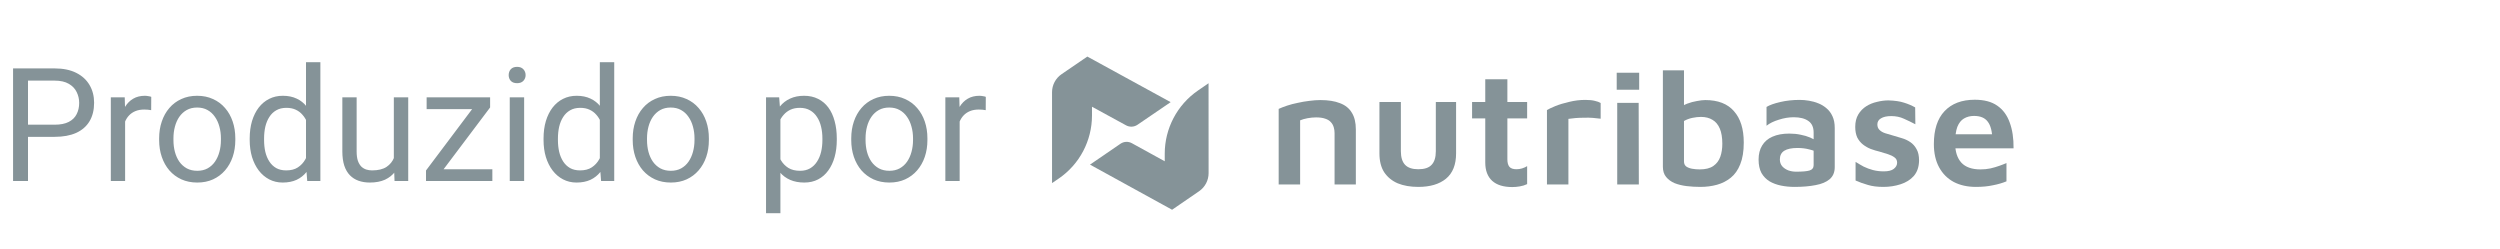 <svg width="221" height="22" viewBox="0 0 221 22" fill="none" xmlns="http://www.w3.org/2000/svg">
<path d="M4.826 12.097H2.167V11.023H4.826C5.341 11.023 5.758 10.941 6.077 10.777C6.396 10.613 6.629 10.385 6.774 10.094C6.925 9.802 7 9.469 7 9.096C7 8.754 6.925 8.433 6.774 8.132C6.629 7.831 6.396 7.59 6.077 7.407C5.758 7.22 5.341 7.127 4.826 7.127H2.475V16H1.155V6.047H4.826C5.578 6.047 6.214 6.177 6.733 6.437C7.253 6.696 7.647 7.056 7.916 7.517C8.185 7.972 8.319 8.494 8.319 9.082C8.319 9.72 8.185 10.265 7.916 10.716C7.647 11.167 7.253 11.511 6.733 11.748C6.214 11.98 5.578 12.097 4.826 12.097ZM11.06 9.766V16H9.796V8.604H11.026L11.06 9.766ZM13.371 8.562L13.364 9.738C13.259 9.715 13.159 9.702 13.063 9.697C12.972 9.688 12.867 9.684 12.749 9.684C12.457 9.684 12.2 9.729 11.977 9.82C11.753 9.911 11.564 10.039 11.409 10.203C11.254 10.367 11.131 10.563 11.04 10.791C10.954 11.014 10.896 11.26 10.869 11.529L10.514 11.734C10.514 11.288 10.557 10.868 10.644 10.477C10.735 10.085 10.874 9.738 11.06 9.438C11.247 9.132 11.484 8.895 11.771 8.727C12.063 8.553 12.409 8.467 12.81 8.467C12.902 8.467 13.007 8.478 13.125 8.501C13.243 8.519 13.325 8.54 13.371 8.562ZM14.068 12.384V12.227C14.068 11.693 14.146 11.199 14.301 10.743C14.456 10.283 14.679 9.884 14.971 9.547C15.262 9.205 15.616 8.941 16.03 8.754C16.445 8.562 16.91 8.467 17.425 8.467C17.944 8.467 18.412 8.562 18.826 8.754C19.245 8.941 19.601 9.205 19.893 9.547C20.189 9.884 20.414 10.283 20.569 10.743C20.724 11.199 20.802 11.693 20.802 12.227V12.384C20.802 12.917 20.724 13.412 20.569 13.867C20.414 14.323 20.189 14.722 19.893 15.063C19.601 15.401 19.248 15.665 18.833 15.856C18.423 16.043 17.958 16.137 17.439 16.137C16.919 16.137 16.452 16.043 16.037 15.856C15.622 15.665 15.267 15.401 14.971 15.063C14.679 14.722 14.456 14.323 14.301 13.867C14.146 13.412 14.068 12.917 14.068 12.384ZM15.333 12.227V12.384C15.333 12.753 15.376 13.102 15.463 13.43C15.55 13.753 15.679 14.04 15.852 14.291C16.03 14.542 16.251 14.74 16.516 14.886C16.78 15.027 17.088 15.098 17.439 15.098C17.785 15.098 18.088 15.027 18.348 14.886C18.612 14.74 18.831 14.542 19.004 14.291C19.177 14.04 19.307 13.753 19.394 13.43C19.485 13.102 19.53 12.753 19.53 12.384V12.227C19.53 11.862 19.485 11.518 19.394 11.194C19.307 10.866 19.175 10.577 18.997 10.326C18.824 10.071 18.605 9.87 18.341 9.725C18.081 9.579 17.776 9.506 17.425 9.506C17.078 9.506 16.773 9.579 16.509 9.725C16.249 9.87 16.03 10.071 15.852 10.326C15.679 10.577 15.55 10.866 15.463 11.194C15.376 11.518 15.333 11.862 15.333 12.227ZM27.05 14.565V5.5H28.321V16H27.159L27.05 14.565ZM22.073 12.384V12.24C22.073 11.675 22.142 11.162 22.278 10.702C22.42 10.237 22.618 9.839 22.873 9.506C23.133 9.173 23.44 8.918 23.796 8.74C24.156 8.558 24.557 8.467 24.999 8.467C25.464 8.467 25.869 8.549 26.216 8.713C26.567 8.872 26.863 9.107 27.105 9.417C27.351 9.722 27.544 10.091 27.686 10.524C27.827 10.957 27.925 11.447 27.98 11.994V12.623C27.929 13.165 27.831 13.653 27.686 14.086C27.544 14.519 27.351 14.888 27.105 15.193C26.863 15.499 26.567 15.733 26.216 15.898C25.865 16.057 25.455 16.137 24.985 16.137C24.552 16.137 24.156 16.043 23.796 15.856C23.44 15.67 23.133 15.408 22.873 15.07C22.618 14.733 22.42 14.337 22.278 13.881C22.142 13.421 22.073 12.921 22.073 12.384ZM23.345 12.24V12.384C23.345 12.753 23.381 13.099 23.454 13.423C23.532 13.746 23.65 14.031 23.81 14.277C23.969 14.523 24.172 14.717 24.418 14.858C24.664 14.995 24.958 15.063 25.3 15.063C25.719 15.063 26.063 14.975 26.332 14.797C26.605 14.619 26.824 14.384 26.988 14.093C27.152 13.801 27.28 13.484 27.371 13.143V11.495C27.316 11.245 27.237 11.003 27.132 10.771C27.032 10.534 26.899 10.324 26.735 10.142C26.576 9.955 26.378 9.807 26.141 9.697C25.908 9.588 25.633 9.533 25.314 9.533C24.967 9.533 24.669 9.606 24.418 9.752C24.172 9.893 23.969 10.089 23.81 10.34C23.65 10.586 23.532 10.873 23.454 11.201C23.381 11.525 23.345 11.871 23.345 12.24ZM34.815 14.291V8.604H36.087V16H34.877L34.815 14.291ZM35.055 12.732L35.581 12.719C35.581 13.211 35.529 13.667 35.424 14.086C35.324 14.501 35.16 14.861 34.932 15.166C34.704 15.471 34.405 15.711 34.036 15.884C33.667 16.052 33.218 16.137 32.69 16.137C32.329 16.137 31.999 16.084 31.698 15.979C31.402 15.875 31.147 15.713 30.933 15.494C30.718 15.275 30.552 14.991 30.434 14.64C30.32 14.289 30.263 13.867 30.263 13.375V8.604H31.527V13.389C31.527 13.721 31.564 13.997 31.637 14.216C31.714 14.43 31.817 14.601 31.944 14.729C32.077 14.852 32.222 14.938 32.382 14.988C32.546 15.038 32.715 15.063 32.888 15.063C33.425 15.063 33.852 14.961 34.166 14.756C34.48 14.546 34.706 14.266 34.843 13.915C34.984 13.56 35.055 13.165 35.055 12.732ZM43.524 14.961V16H38.145V14.961H43.524ZM43.326 9.499L38.432 16H37.659V15.07L42.52 8.604H43.326V9.499ZM42.766 8.604V9.649H37.714V8.604H42.766ZM46.334 8.604V16H45.062V8.604H46.334ZM44.967 6.642C44.967 6.437 45.028 6.263 45.151 6.122C45.279 5.981 45.466 5.91 45.712 5.91C45.953 5.91 46.138 5.981 46.266 6.122C46.398 6.263 46.464 6.437 46.464 6.642C46.464 6.838 46.398 7.006 46.266 7.147C46.138 7.284 45.953 7.353 45.712 7.353C45.466 7.353 45.279 7.284 45.151 7.147C45.028 7.006 44.967 6.838 44.967 6.642ZM53.026 14.565V5.5H54.298V16H53.136L53.026 14.565ZM48.05 12.384V12.24C48.05 11.675 48.118 11.162 48.255 10.702C48.396 10.237 48.594 9.839 48.85 9.506C49.109 9.173 49.417 8.918 49.773 8.74C50.133 8.558 50.533 8.467 50.976 8.467C51.44 8.467 51.846 8.549 52.192 8.713C52.543 8.872 52.84 9.107 53.081 9.417C53.327 9.722 53.521 10.091 53.662 10.524C53.803 10.957 53.901 11.447 53.956 11.994V12.623C53.906 13.165 53.808 13.653 53.662 14.086C53.521 14.519 53.327 14.888 53.081 15.193C52.84 15.499 52.543 15.733 52.192 15.898C51.842 16.057 51.431 16.137 50.962 16.137C50.529 16.137 50.133 16.043 49.773 15.856C49.417 15.67 49.109 15.408 48.85 15.07C48.594 14.733 48.396 14.337 48.255 13.881C48.118 13.421 48.05 12.921 48.05 12.384ZM49.321 12.24V12.384C49.321 12.753 49.358 13.099 49.431 13.423C49.508 13.746 49.627 14.031 49.786 14.277C49.946 14.523 50.148 14.717 50.395 14.858C50.641 14.995 50.935 15.063 51.276 15.063C51.696 15.063 52.04 14.975 52.309 14.797C52.582 14.619 52.801 14.384 52.965 14.093C53.129 13.801 53.257 13.484 53.348 13.143V11.495C53.293 11.245 53.213 11.003 53.108 10.771C53.008 10.534 52.876 10.324 52.712 10.142C52.552 9.955 52.354 9.807 52.117 9.697C51.885 9.588 51.609 9.533 51.29 9.533C50.944 9.533 50.645 9.606 50.395 9.752C50.148 9.893 49.946 10.089 49.786 10.34C49.627 10.586 49.508 10.873 49.431 11.201C49.358 11.525 49.321 11.871 49.321 12.24ZM55.932 12.384V12.227C55.932 11.693 56.009 11.199 56.164 10.743C56.319 10.283 56.542 9.884 56.834 9.547C57.126 9.205 57.479 8.941 57.894 8.754C58.308 8.562 58.773 8.467 59.288 8.467C59.808 8.467 60.275 8.562 60.69 8.754C61.109 8.941 61.464 9.205 61.756 9.547C62.052 9.884 62.278 10.283 62.433 10.743C62.588 11.199 62.665 11.693 62.665 12.227V12.384C62.665 12.917 62.588 13.412 62.433 13.867C62.278 14.323 62.052 14.722 61.756 15.063C61.464 15.401 61.111 15.665 60.696 15.856C60.286 16.043 59.821 16.137 59.302 16.137C58.782 16.137 58.315 16.043 57.9 15.856C57.486 15.665 57.13 15.401 56.834 15.063C56.542 14.722 56.319 14.323 56.164 13.867C56.009 13.412 55.932 12.917 55.932 12.384ZM57.196 12.227V12.384C57.196 12.753 57.24 13.102 57.326 13.43C57.413 13.753 57.543 14.04 57.716 14.291C57.894 14.542 58.115 14.74 58.379 14.886C58.643 15.027 58.951 15.098 59.302 15.098C59.648 15.098 59.951 15.027 60.211 14.886C60.475 14.74 60.694 14.542 60.867 14.291C61.04 14.04 61.17 13.753 61.257 13.43C61.348 13.102 61.394 12.753 61.394 12.384V12.227C61.394 11.862 61.348 11.518 61.257 11.194C61.17 10.866 61.038 10.577 60.86 10.326C60.687 10.071 60.468 9.87 60.204 9.725C59.944 9.579 59.639 9.506 59.288 9.506C58.942 9.506 58.636 9.579 58.372 9.725C58.112 9.87 57.894 10.071 57.716 10.326C57.543 10.577 57.413 10.866 57.326 11.194C57.24 11.518 57.196 11.862 57.196 12.227ZM68.988 10.025V18.844H67.717V8.604H68.879L68.988 10.025ZM73.972 12.24V12.384C73.972 12.921 73.908 13.421 73.78 13.881C73.653 14.337 73.466 14.733 73.22 15.07C72.978 15.408 72.68 15.67 72.324 15.856C71.969 16.043 71.561 16.137 71.101 16.137C70.631 16.137 70.216 16.059 69.856 15.904C69.496 15.749 69.191 15.524 68.94 15.227C68.69 14.931 68.489 14.576 68.339 14.161C68.193 13.746 68.093 13.279 68.038 12.76V11.994C68.093 11.447 68.195 10.957 68.346 10.524C68.496 10.091 68.694 9.722 68.94 9.417C69.191 9.107 69.494 8.872 69.85 8.713C70.205 8.549 70.615 8.467 71.08 8.467C71.545 8.467 71.957 8.558 72.317 8.74C72.677 8.918 72.981 9.173 73.227 9.506C73.473 9.839 73.657 10.237 73.78 10.702C73.908 11.162 73.972 11.675 73.972 12.24ZM72.7 12.384V12.24C72.7 11.871 72.662 11.525 72.584 11.201C72.507 10.873 72.386 10.586 72.222 10.34C72.062 10.089 71.857 9.893 71.606 9.752C71.356 9.606 71.057 9.533 70.711 9.533C70.392 9.533 70.114 9.588 69.877 9.697C69.644 9.807 69.446 9.955 69.282 10.142C69.118 10.324 68.984 10.534 68.879 10.771C68.779 11.003 68.704 11.245 68.653 11.495V13.266C68.745 13.585 68.872 13.885 69.036 14.168C69.2 14.446 69.419 14.671 69.692 14.845C69.966 15.013 70.31 15.098 70.725 15.098C71.066 15.098 71.36 15.027 71.606 14.886C71.857 14.74 72.062 14.542 72.222 14.291C72.386 14.04 72.507 13.753 72.584 13.43C72.662 13.102 72.7 12.753 72.7 12.384ZM75.25 12.384V12.227C75.25 11.693 75.328 11.199 75.482 10.743C75.637 10.283 75.861 9.884 76.152 9.547C76.444 9.205 76.797 8.941 77.212 8.754C77.627 8.562 78.091 8.467 78.606 8.467C79.126 8.467 79.593 8.562 80.008 8.754C80.427 8.941 80.783 9.205 81.074 9.547C81.37 9.884 81.596 10.283 81.751 10.743C81.906 11.199 81.983 11.693 81.983 12.227V12.384C81.983 12.917 81.906 13.412 81.751 13.867C81.596 14.323 81.37 14.722 81.074 15.063C80.783 15.401 80.429 15.665 80.015 15.856C79.605 16.043 79.14 16.137 78.62 16.137C78.101 16.137 77.633 16.043 77.219 15.856C76.804 15.665 76.449 15.401 76.152 15.063C75.861 14.722 75.637 14.323 75.482 13.867C75.328 13.412 75.25 12.917 75.25 12.384ZM76.515 12.227V12.384C76.515 12.753 76.558 13.102 76.644 13.43C76.731 13.753 76.861 14.04 77.034 14.291C77.212 14.542 77.433 14.74 77.697 14.886C77.962 15.027 78.269 15.098 78.62 15.098C78.966 15.098 79.269 15.027 79.529 14.886C79.794 14.74 80.012 14.542 80.186 14.291C80.359 14.04 80.489 13.753 80.575 13.43C80.666 13.102 80.712 12.753 80.712 12.384V12.227C80.712 11.862 80.666 11.518 80.575 11.194C80.489 10.866 80.356 10.577 80.179 10.326C80.005 10.071 79.787 9.87 79.522 9.725C79.263 9.579 78.957 9.506 78.606 9.506C78.26 9.506 77.955 9.579 77.69 9.725C77.431 9.87 77.212 10.071 77.034 10.326C76.861 10.577 76.731 10.866 76.644 11.194C76.558 11.518 76.515 11.862 76.515 12.227ZM84.834 9.766V16H83.569V8.604H84.8L84.834 9.766ZM87.144 8.562L87.138 9.738C87.033 9.715 86.933 9.702 86.837 9.697C86.746 9.688 86.641 9.684 86.522 9.684C86.231 9.684 85.973 9.729 85.75 9.82C85.527 9.911 85.338 10.039 85.183 10.203C85.028 10.367 84.905 10.563 84.814 10.791C84.727 11.014 84.67 11.26 84.643 11.529L84.287 11.734C84.287 11.288 84.33 10.868 84.417 10.477C84.508 10.085 84.647 9.738 84.834 9.438C85.021 9.132 85.258 8.895 85.545 8.727C85.837 8.553 86.183 8.467 86.584 8.467C86.675 8.467 86.78 8.478 86.898 8.501C87.017 8.519 87.099 8.54 87.144 8.562Z" fill="#859398"/>
<path d="M113.035 9.626C113.244 9.53 113.493 9.434 113.781 9.337C114.07 9.241 114.384 9.159 114.722 9.092C115.06 9.014 115.399 8.957 115.737 8.918C116.085 8.87 116.414 8.846 116.722 8.846C117.419 8.846 117.996 8.937 118.453 9.12C118.921 9.294 119.269 9.573 119.498 9.959C119.737 10.335 119.857 10.831 119.857 11.448V16.305H117.976V11.766C117.976 11.583 117.951 11.409 117.901 11.245C117.851 11.072 117.767 10.923 117.647 10.797C117.528 10.662 117.364 10.561 117.155 10.494C116.946 10.417 116.677 10.378 116.349 10.378C116.1 10.378 115.846 10.402 115.588 10.45C115.329 10.499 115.11 10.561 114.931 10.638V16.305H113.035V9.626Z" fill="#859398"/>
<path d="M125.375 16.522C124.678 16.522 124.071 16.416 123.554 16.204C123.046 15.982 122.648 15.655 122.359 15.221C122.081 14.787 121.942 14.233 121.942 13.558V9.019H123.837V13.37C123.837 13.91 123.962 14.31 124.21 14.57C124.459 14.831 124.847 14.961 125.375 14.961C125.922 14.961 126.315 14.831 126.554 14.57C126.803 14.31 126.927 13.91 126.927 13.37V9.019H128.718V13.558C128.718 14.561 128.42 15.307 127.823 15.799C127.235 16.281 126.419 16.522 125.375 16.522Z" fill="#859398"/>
<path d="M133.685 16.536C132.909 16.536 132.317 16.353 131.909 15.987C131.501 15.611 131.297 15.071 131.297 14.368V10.465H130.132V9.019H131.297V7.01H133.252V9.019H134.999V10.465H133.252V14.079C133.252 14.377 133.312 14.599 133.431 14.744C133.551 14.888 133.76 14.961 134.058 14.961C134.217 14.961 134.382 14.937 134.551 14.888C134.73 14.831 134.879 14.763 134.999 14.686V16.276C134.799 16.372 134.581 16.44 134.342 16.478C134.113 16.517 133.894 16.536 133.685 16.536Z" fill="#859398"/>
<path d="M136.751 16.305V9.728C136.891 9.641 137.135 9.525 137.483 9.381C137.841 9.236 138.254 9.111 138.722 9.005C139.189 8.889 139.662 8.831 140.14 8.831C140.498 8.831 140.782 8.86 140.991 8.918C141.21 8.966 141.379 9.029 141.498 9.106V10.494C141.299 10.465 141.07 10.441 140.811 10.421C140.563 10.402 140.304 10.397 140.035 10.407C139.777 10.407 139.523 10.417 139.274 10.436C139.035 10.455 138.826 10.479 138.647 10.508V16.305H136.751Z" fill="#859398"/>
<path d="M142.962 16.305V9.092H144.858L144.873 16.305H142.962ZM142.917 7.935V6.432H144.903V7.935H142.917Z" fill="#859398"/>
<path d="M150.313 16.522C149.895 16.522 149.487 16.498 149.089 16.45C148.7 16.401 148.347 16.315 148.029 16.189C147.72 16.054 147.472 15.871 147.282 15.64C147.093 15.409 146.999 15.11 146.999 14.744V6.215H148.865V10.161L148.447 9.583C148.636 9.41 148.87 9.27 149.148 9.164C149.427 9.058 149.711 8.981 149.999 8.933C150.298 8.875 150.546 8.846 150.745 8.846C151.87 8.846 152.716 9.173 153.283 9.829C153.86 10.475 154.149 11.4 154.149 12.604C154.149 13.375 154.044 14.016 153.835 14.527C153.636 15.028 153.358 15.423 152.999 15.712C152.641 16.001 152.233 16.209 151.775 16.334C151.318 16.459 150.83 16.522 150.313 16.522ZM150.253 14.975C150.77 14.975 151.173 14.874 151.462 14.671C151.75 14.469 151.954 14.199 152.074 13.862C152.193 13.525 152.253 13.139 152.253 12.706C152.253 12.156 152.178 11.708 152.029 11.361C151.88 11.014 151.666 10.759 151.387 10.595C151.109 10.421 150.765 10.335 150.357 10.335C150.128 10.335 149.875 10.364 149.596 10.421C149.327 10.479 149.084 10.571 148.865 10.696V14.281C148.865 14.464 148.929 14.609 149.059 14.715C149.198 14.811 149.372 14.879 149.581 14.917C149.8 14.956 150.024 14.975 150.253 14.975Z" fill="#859398"/>
<path d="M158.639 16.522C158.221 16.522 157.823 16.483 157.444 16.406C157.066 16.329 156.728 16.204 156.429 16.03C156.131 15.847 155.892 15.601 155.713 15.293C155.544 14.975 155.459 14.58 155.459 14.108C155.459 13.616 155.564 13.202 155.773 12.864C155.982 12.518 156.285 12.257 156.683 12.084C157.091 11.901 157.589 11.809 158.176 11.809C158.534 11.809 158.867 11.843 159.176 11.91C159.484 11.968 159.763 12.05 160.012 12.156C160.261 12.262 160.465 12.378 160.624 12.503L160.758 13.53C160.549 13.395 160.28 13.289 159.952 13.211C159.634 13.125 159.285 13.081 158.907 13.081C158.38 13.081 157.987 13.163 157.728 13.327C157.469 13.491 157.34 13.746 157.34 14.093C157.34 14.334 157.41 14.537 157.549 14.7C157.688 14.855 157.867 14.975 158.086 15.062C158.305 15.139 158.534 15.177 158.773 15.177C159.32 15.177 159.713 15.144 159.952 15.076C160.201 14.999 160.325 14.84 160.325 14.599V11.723C160.325 11.25 160.171 10.908 159.863 10.696C159.554 10.475 159.121 10.364 158.564 10.364C158.136 10.364 157.698 10.436 157.25 10.581C156.803 10.715 156.439 10.894 156.161 11.115V9.453C156.429 9.289 156.832 9.145 157.37 9.019C157.907 8.894 158.484 8.831 159.101 8.831C159.36 8.831 159.634 8.855 159.922 8.904C160.211 8.952 160.484 9.029 160.743 9.135C161.012 9.241 161.256 9.39 161.475 9.583C161.694 9.766 161.868 10.002 161.997 10.291C162.126 10.571 162.191 10.913 162.191 11.318V14.773C162.191 15.226 162.042 15.582 161.743 15.842C161.445 16.093 161.032 16.266 160.504 16.363C159.977 16.469 159.355 16.522 158.639 16.522Z" fill="#859398"/>
<path d="M166.496 16.522C165.959 16.522 165.501 16.464 165.123 16.348C164.745 16.242 164.381 16.112 164.033 15.958V14.31C164.262 14.455 164.501 14.594 164.75 14.729C165.008 14.855 165.282 14.956 165.571 15.033C165.869 15.11 166.187 15.149 166.526 15.149C166.924 15.149 167.217 15.076 167.406 14.932C167.606 14.777 167.705 14.594 167.705 14.382C167.705 14.18 167.63 14.026 167.481 13.92C167.332 13.804 167.138 13.708 166.899 13.631C166.66 13.554 166.406 13.476 166.138 13.399C165.889 13.341 165.635 13.264 165.376 13.168C165.128 13.072 164.899 12.942 164.69 12.778C164.481 12.614 164.312 12.407 164.182 12.156C164.063 11.896 164.003 11.583 164.003 11.216C164.003 10.783 164.093 10.417 164.272 10.118C164.451 9.819 164.685 9.578 164.973 9.395C165.262 9.212 165.58 9.082 165.929 9.005C166.277 8.918 166.615 8.875 166.944 8.875C167.511 8.894 167.969 8.961 168.317 9.077C168.665 9.183 168.994 9.323 169.302 9.496L169.317 10.985C168.969 10.802 168.63 10.638 168.302 10.494C167.974 10.34 167.601 10.262 167.183 10.262C166.794 10.262 166.491 10.33 166.272 10.465C166.063 10.59 165.959 10.768 165.959 11C165.959 11.202 166.023 11.366 166.153 11.491C166.282 11.617 166.451 11.713 166.66 11.78C166.869 11.848 167.098 11.915 167.347 11.983C167.596 12.05 167.854 12.127 168.123 12.214C168.392 12.291 168.64 12.407 168.869 12.561C169.098 12.715 169.282 12.922 169.422 13.182C169.571 13.433 169.645 13.77 169.645 14.194C169.636 14.753 169.481 15.206 169.183 15.553C168.884 15.891 168.491 16.136 168.004 16.291C167.526 16.445 167.023 16.522 166.496 16.522Z" fill="#859398"/>
<path d="M174.67 16.522C173.924 16.522 173.272 16.377 172.715 16.088C172.158 15.789 171.725 15.356 171.416 14.787C171.108 14.219 170.954 13.534 170.954 12.734C170.954 11.462 171.267 10.494 171.894 9.829C172.531 9.154 173.421 8.817 174.566 8.817C175.392 8.817 176.053 8.99 176.551 9.337C177.058 9.684 177.427 10.181 177.656 10.826C177.894 11.462 178.009 12.224 177.999 13.11H172.177L172.028 11.867H176.491L176.133 12.387C176.113 11.626 175.974 11.082 175.715 10.754C175.466 10.417 175.063 10.248 174.506 10.248C174.168 10.248 173.869 10.325 173.61 10.479C173.362 10.624 173.168 10.87 173.028 11.216C172.899 11.563 172.834 12.04 172.834 12.648C172.834 13.399 173.018 13.978 173.387 14.382C173.755 14.777 174.317 14.975 175.073 14.975C175.382 14.975 175.675 14.946 175.954 14.888C176.242 14.821 176.506 14.744 176.745 14.657C176.994 14.57 177.203 14.488 177.372 14.411V16.03C177.024 16.175 176.626 16.291 176.178 16.377C175.74 16.474 175.237 16.522 174.67 16.522Z" fill="#859398"/>
<path d="M100.553 11.03C100.253 11.234 99.863 11.254 99.544 11.079L96.532 9.435C96.532 9.628 96.532 9.892 96.532 10.206C96.532 12.439 95.433 14.531 93.586 15.787C93.363 15.938 93.166 16.072 93 16.184C93 14.701 93 11.215 93 8.154C93 7.515 93.316 6.917 93.843 6.557L96.12 5L103.485 9.03L100.553 11.03Z" fill="#859398"/>
<path d="M106.84 15.305C106.841 15.944 106.526 16.542 106 16.904L103.613 18.542L96.356 14.553L99.046 12.71C99.347 12.503 99.739 12.484 100.059 12.66L102.963 14.257C102.963 14.085 102.963 13.856 102.963 13.586C102.963 11.356 104.061 9.268 105.898 8.004L106.836 7.358C106.836 8.829 106.836 12.257 106.84 15.305Z" fill="#859398"/>
</svg>
